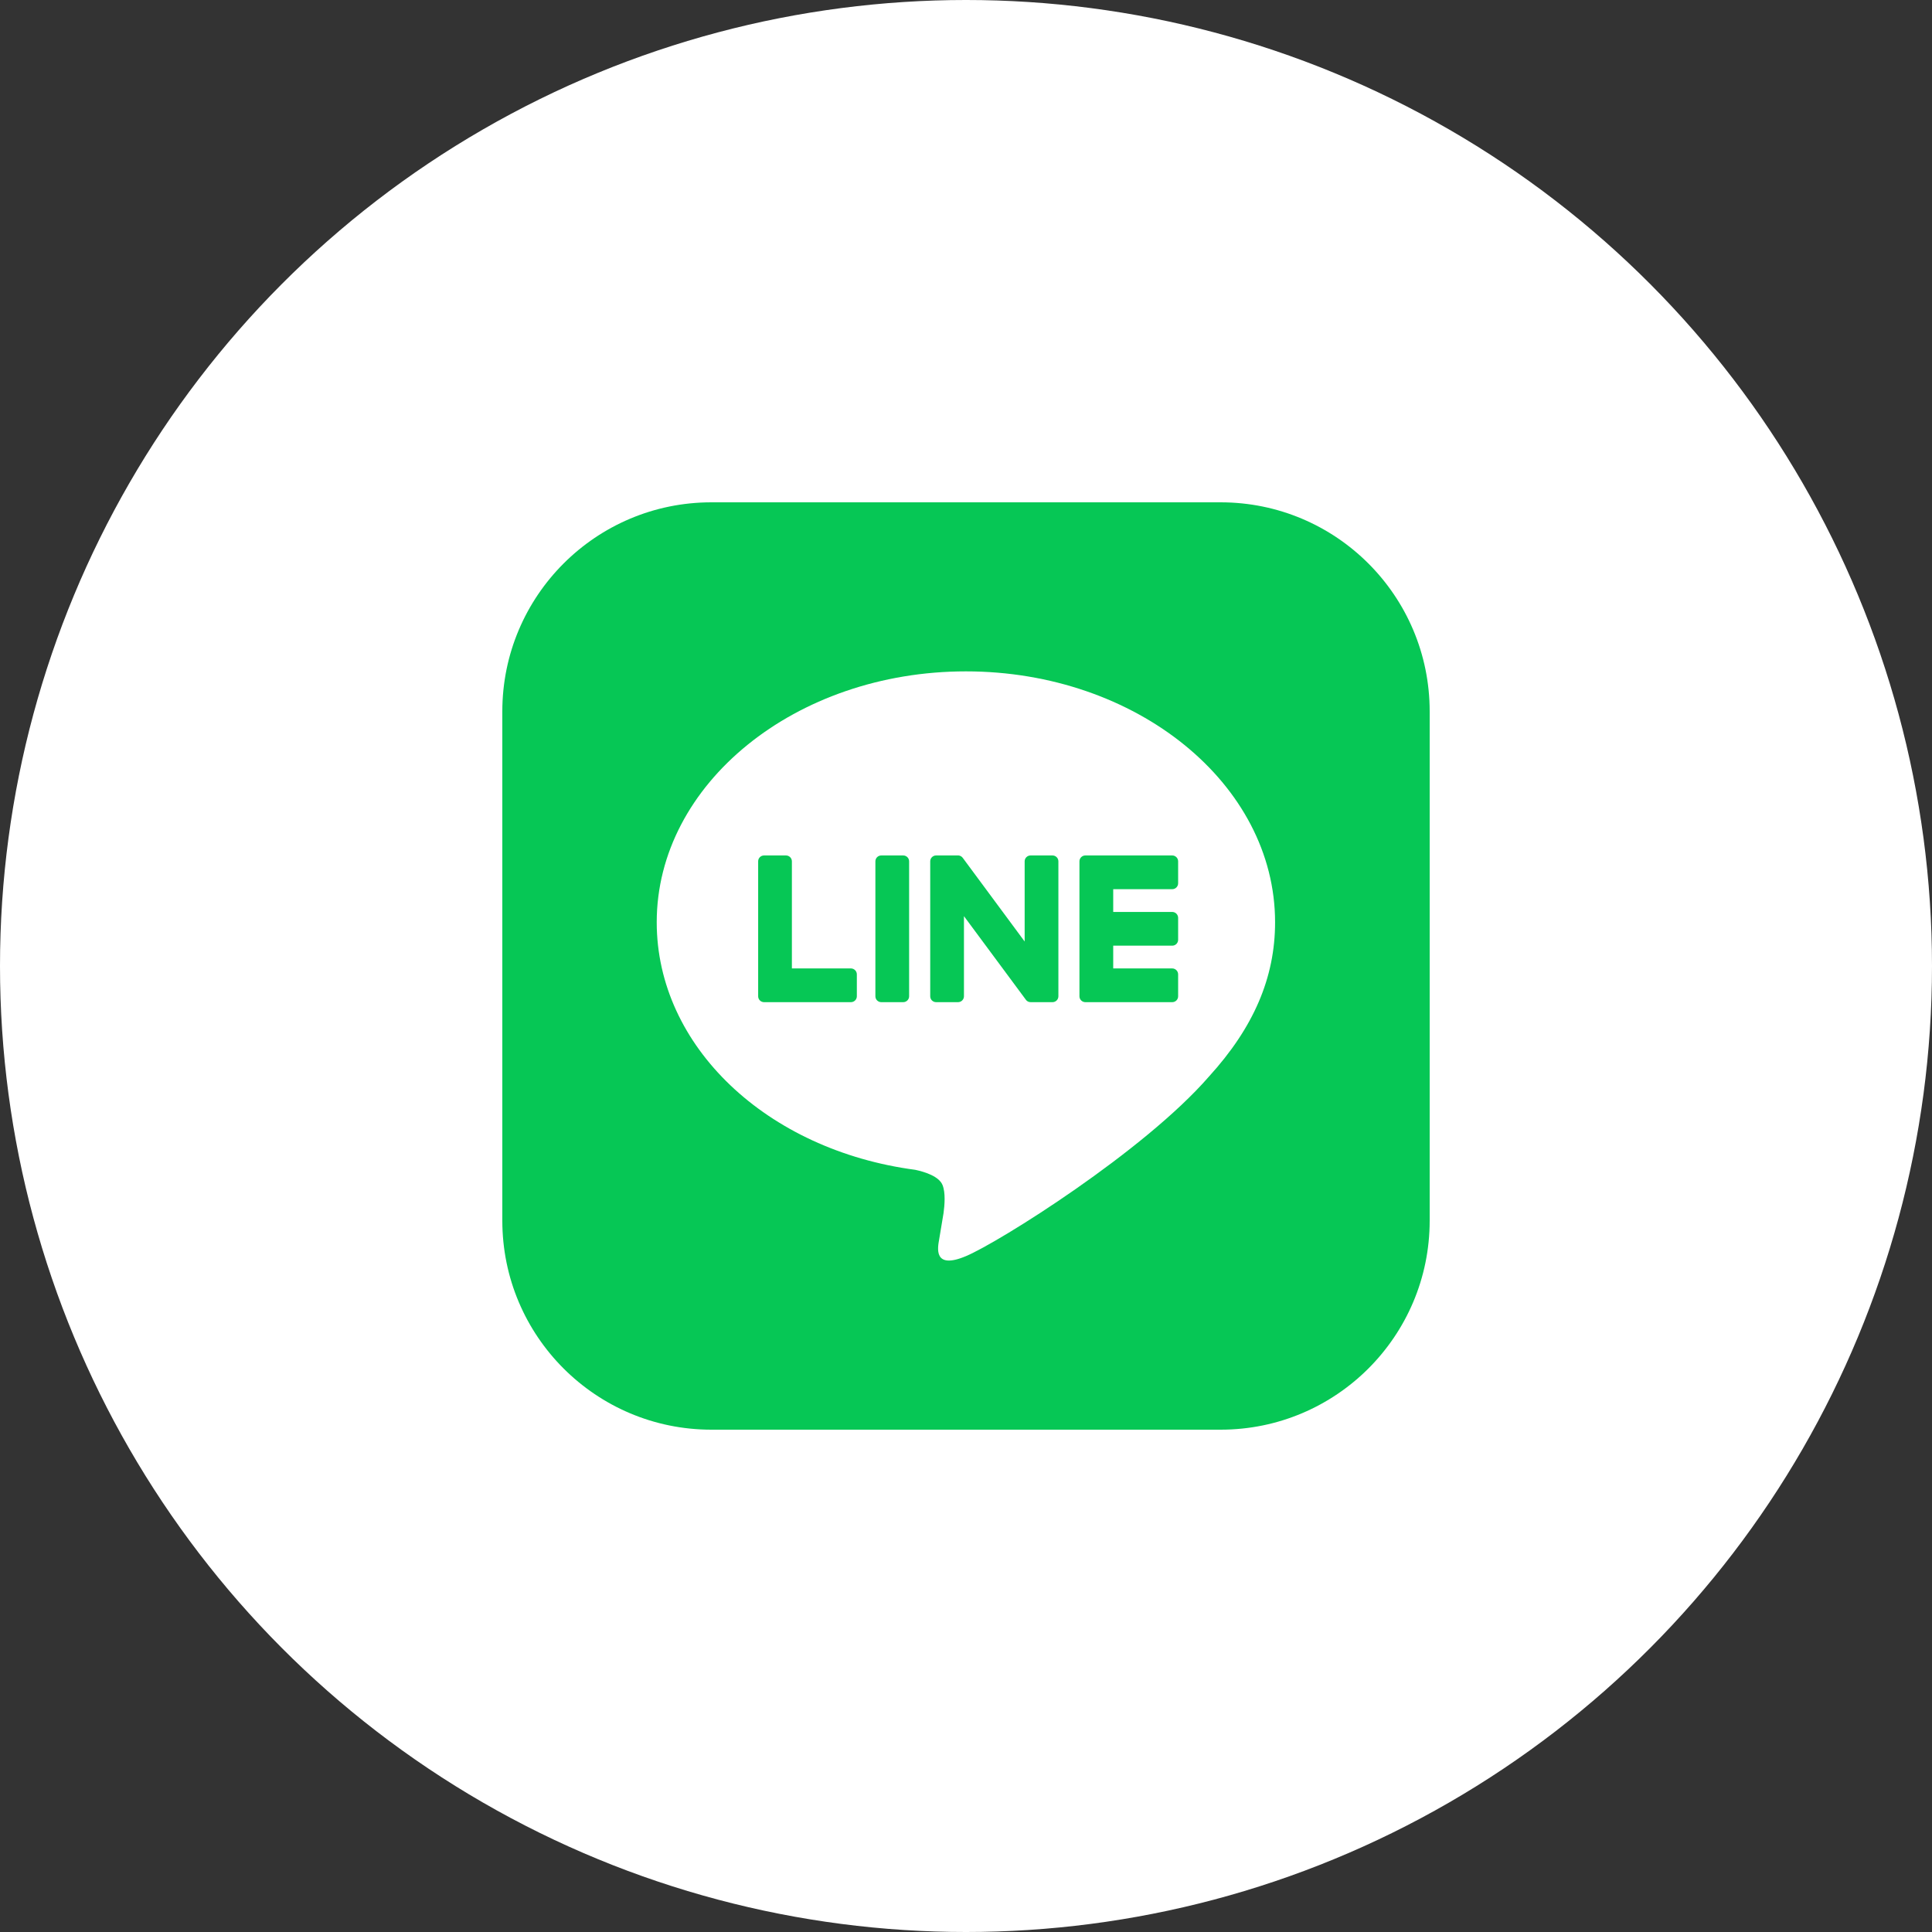 <svg width="50" height="50" viewBox="0 0 50 50" fill="none" xmlns="http://www.w3.org/2000/svg">
<rect x="0" y="0" width="50" height="50" fill="#333333" stroke="none"/>
<circle cx="25" cy="25" r="25" fill="white"/>
<path d="M31.59 37H18.41C15.422 37 13 34.578 13 31.59V18.411C13 15.422 15.422 13 18.41 13H31.59C34.578 13 37 15.422 37 18.411V31.59C37 34.578 34.578 37 31.59 37Z" fill="#06C755"/>
<path d="M32.999 23.868C32.999 20.288 29.41 17.375 24.998 17.375C20.586 17.375 16.996 20.288 16.996 23.868C16.996 27.078 19.843 29.767 23.688 30.275C23.948 30.331 24.303 30.447 24.393 30.669C24.474 30.872 24.446 31.189 24.419 31.393C24.419 31.393 24.325 31.957 24.305 32.078C24.27 32.28 24.144 32.869 24.998 32.509C25.852 32.15 29.606 29.796 31.285 27.864C32.444 26.592 32.999 25.302 32.999 23.868Z" fill="white"/>
<path d="M30.337 25.936H28.092H28.089C28.005 25.936 27.936 25.868 27.936 25.784V25.781V22.295V22.291C27.936 22.207 28.005 22.139 28.089 22.139H28.092H30.337C30.421 22.139 30.49 22.207 30.49 22.291V22.859C30.49 22.943 30.422 23.012 30.337 23.012H28.81V23.601H30.337C30.421 23.601 30.49 23.67 30.49 23.754V24.321C30.49 24.406 30.422 24.474 30.337 24.474H28.81V25.063H30.337C30.421 25.063 30.49 25.132 30.49 25.216V25.784C30.49 25.868 30.422 25.936 30.337 25.936Z" fill="#06C755"/>
<path d="M22.022 25.936C22.106 25.936 22.175 25.868 22.175 25.784V25.216C22.175 25.132 22.106 25.063 22.022 25.063H20.494V22.291C20.494 22.207 20.425 22.139 20.341 22.139H19.774C19.689 22.139 19.621 22.207 19.621 22.291V25.781V25.784C19.621 25.868 19.689 25.936 19.774 25.936H19.777H22.022Z" fill="#06C755"/>
<path d="M23.375 22.139H22.808C22.723 22.139 22.655 22.207 22.655 22.291V25.784C22.655 25.868 22.723 25.936 22.808 25.936H23.375C23.459 25.936 23.528 25.868 23.528 25.784V22.291C23.528 22.207 23.459 22.139 23.375 22.139Z" fill="#06C755"/>
<path d="M27.238 22.139H26.671C26.587 22.139 26.518 22.207 26.518 22.291V24.366L24.921 22.208C24.917 22.202 24.913 22.197 24.908 22.192L24.907 22.191C24.904 22.188 24.901 22.184 24.898 22.181L24.895 22.179C24.892 22.176 24.89 22.174 24.887 22.172C24.885 22.171 24.884 22.17 24.883 22.169C24.88 22.167 24.877 22.165 24.875 22.163C24.873 22.162 24.872 22.161 24.87 22.16C24.867 22.159 24.864 22.157 24.861 22.156C24.86 22.155 24.858 22.154 24.857 22.153C24.854 22.152 24.851 22.151 24.848 22.149L24.843 22.148C24.84 22.147 24.837 22.146 24.834 22.145C24.832 22.144 24.83 22.144 24.828 22.143C24.825 22.143 24.822 22.142 24.819 22.141C24.817 22.141 24.815 22.141 24.812 22.14C24.81 22.14 24.807 22.14 24.804 22.139C24.802 22.139 24.799 22.139 24.796 22.139C24.794 22.139 24.793 22.139 24.791 22.139H24.227C24.142 22.139 24.074 22.207 24.074 22.291V25.784C24.074 25.868 24.142 25.936 24.227 25.936H24.794C24.878 25.936 24.947 25.868 24.947 25.784V23.71L26.547 25.87C26.558 25.886 26.571 25.899 26.586 25.909L26.588 25.91C26.591 25.912 26.594 25.914 26.597 25.916C26.599 25.917 26.6 25.918 26.602 25.918C26.604 25.92 26.607 25.921 26.609 25.922C26.612 25.923 26.614 25.924 26.617 25.925L26.621 25.927C26.625 25.928 26.628 25.929 26.632 25.93L26.634 25.931C26.647 25.934 26.66 25.936 26.674 25.936H27.238C27.323 25.936 27.391 25.868 27.391 25.784V22.291C27.391 22.207 27.323 22.139 27.238 22.139Z" fill="#06C755"/>
</svg>
